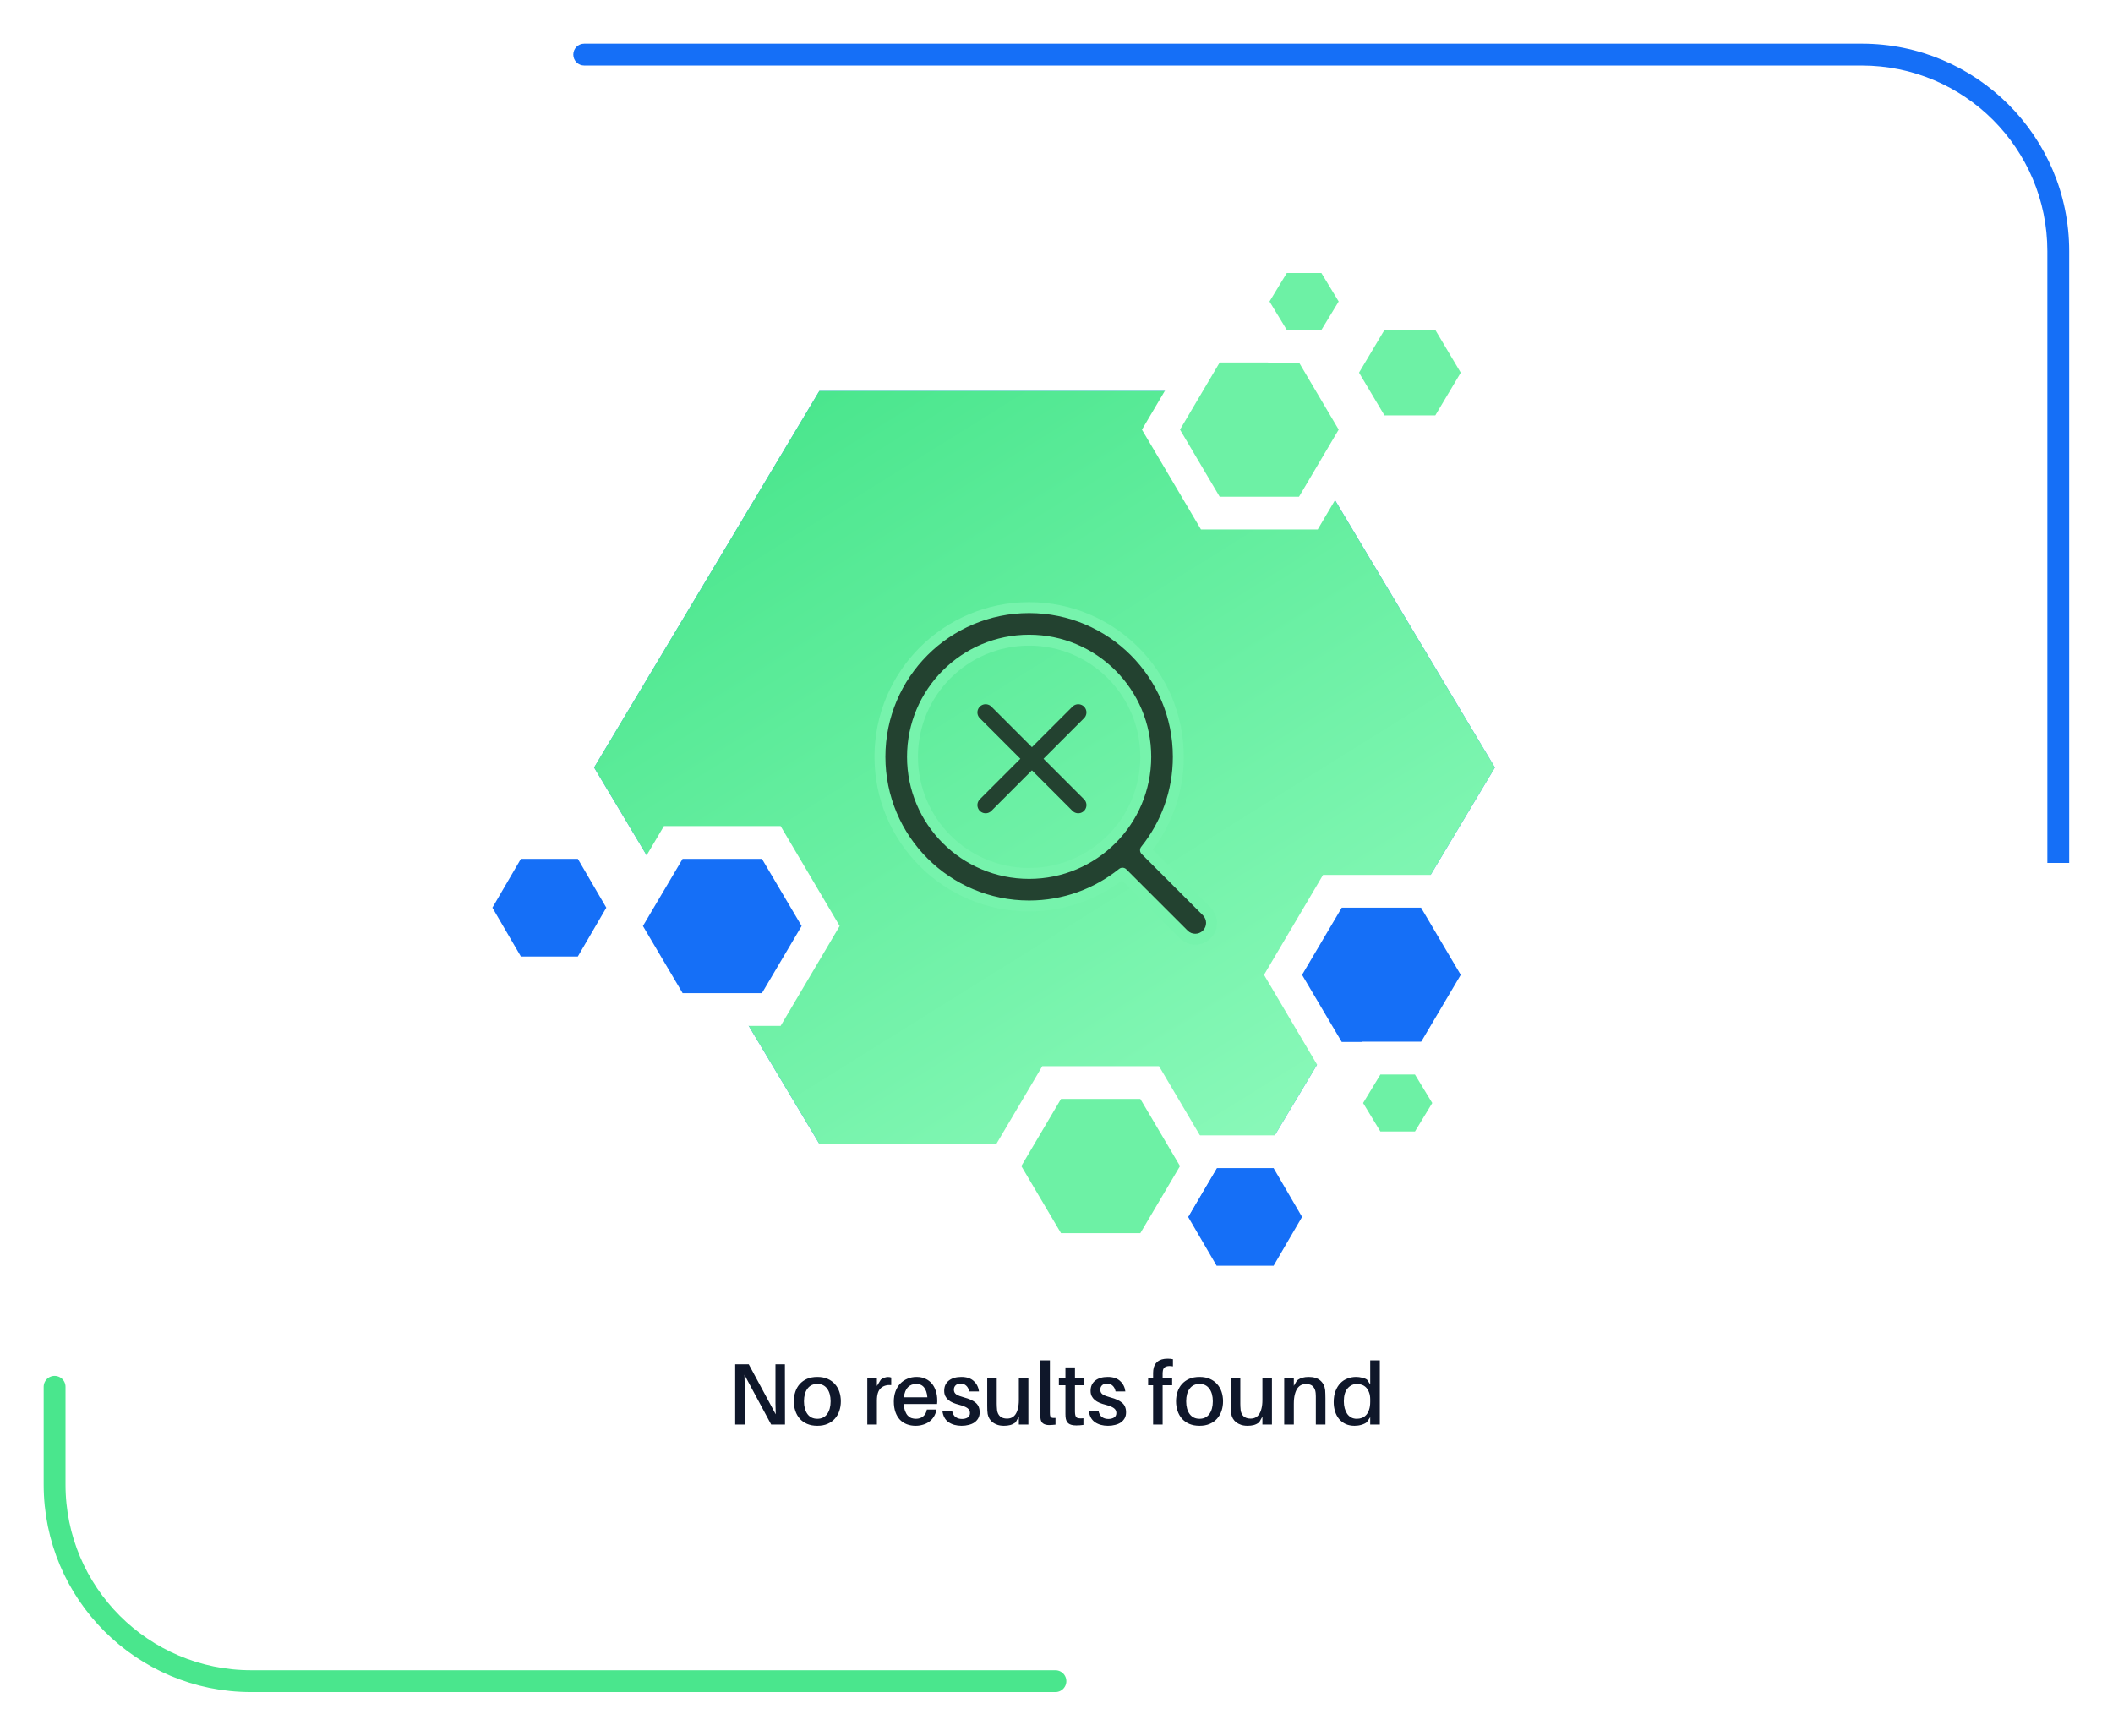 <svg width="387" height="318" viewBox="0 0 387 318" fill="none" xmlns="http://www.w3.org/2000/svg">
<g filter="url(#filter0_d_2118_25730)">
<rect x="10" y="11.656" width="366.605" height="296.104" rx="36" fill="white"/>
<path d="M107 8C105.895 8 105 8.895 105 10C105 11.105 105.895 12 107 12V8ZM107 12H193.675V8H107V12ZM193.675 12H340.977V8H193.675V12ZM374.977 46V158.052H378.977V46H374.977ZM340.977 12C359.755 12 374.977 27.222 374.977 46H378.977C378.977 25.013 361.964 8 340.977 8V12Z" fill="#156FF7"/>
<path d="M10 254V271.913C10 291.795 26.118 307.913 46 307.913H193.303" stroke="#4AE68D" stroke-width="4" stroke-linecap="round"/>
<path d="M232.54 71.609H150.064L108.813 140.573L150.064 209.511H232.54L273.792 140.573L232.54 71.609Z" fill="url(#paint0_angular_2118_25730)"/>
<path d="M232.54 71.609H150.064L108.813 140.573L150.064 209.511H232.54L273.792 140.573L232.54 71.609Z" fill="url(#paint1_linear_2118_25730)"/>
<path d="M108.423 155.793L107.554 154.305H105.831H95.4H93.677L92.809 155.793L87.592 164.737L86.71 166.249L87.592 167.761L92.809 176.701L93.677 178.189H95.4H105.831H107.554L108.422 176.701L113.639 167.761L114.522 166.249L113.64 164.737L108.423 155.793Z" fill="url(#paint2_angular_2118_25730)"/>
<path d="M108.423 155.793L107.554 154.305H105.831H95.4H93.677L92.809 155.793L87.592 164.737L86.71 166.249L87.592 167.761L92.809 176.701L93.677 178.189H95.4H105.831H107.554L108.422 176.701L113.639 167.761L114.522 166.249L113.64 164.737L108.423 155.793Z" fill="#156FF7"/>
<path d="M108.423 155.793L107.554 154.305H105.831H95.4H93.677L92.809 155.793L87.592 164.737L86.71 166.249L87.592 167.761L92.809 176.701L93.677 178.189H95.4H105.831H107.554L108.422 176.701L113.639 167.761L114.522 166.249L113.64 164.737L108.423 155.793Z" stroke="white" stroke-width="6"/>
<path d="M235.85 212.434L234.982 210.945H233.258H222.828H221.104L220.236 212.434L215.019 221.378L214.137 222.89L215.019 224.401L220.236 233.342L221.105 234.83H222.828H233.258H234.981L235.85 233.342L241.067 224.401L241.949 222.89L241.067 221.378L235.85 212.434Z" fill="url(#paint3_angular_2118_25730)"/>
<path d="M235.85 212.434L234.982 210.945H233.258H222.828H221.104L220.236 212.434L215.019 221.378L214.137 222.89L215.019 224.401L220.236 233.342L221.105 234.83H222.828H233.258H234.981L235.85 233.342L241.067 224.401L241.949 222.89L241.067 221.378L235.85 212.434Z" fill="#156FF7"/>
<path d="M235.85 212.434L234.982 210.945H233.258H222.828H221.104L220.236 212.434L215.019 221.378L214.137 222.89L215.019 224.401L220.236 233.342L221.105 234.83H222.828H233.258H234.981L235.85 233.342L241.067 224.401L241.949 222.89L241.067 221.378L235.85 212.434Z" stroke="white" stroke-width="6"/>
<path d="M142.133 155.779L141.262 154.305H139.55H125.022H123.31L122.439 155.779L115.172 168.076L114.27 169.603L115.172 171.129L122.439 183.422L123.31 184.896H125.022H139.55H141.262L142.133 183.422L149.4 171.129L150.302 169.603L149.4 168.076L142.133 155.779Z" fill="url(#paint4_angular_2118_25730)"/>
<path d="M142.133 155.779L141.262 154.305H139.55H125.022H123.31L122.439 155.779L115.172 168.076L114.27 169.603L115.172 171.129L122.439 183.422L123.31 184.896H125.022H139.55H141.262L142.133 183.422L149.4 171.129L150.302 169.603L149.4 168.076L142.133 155.779Z" fill="#156FF7"/>
<path d="M142.133 155.779L141.262 154.305H139.55H125.022H123.31L122.439 155.779L115.172 168.076L114.27 169.603L115.172 171.129L122.439 183.422L123.31 184.896H125.022H139.55H141.262L142.133 183.422L149.4 171.129L150.302 169.603L149.4 168.076L142.133 155.779Z" stroke="white" stroke-width="6"/>
<path d="M262.854 164.724L261.983 163.25H260.271H245.742H244.03L243.16 164.724L235.893 177.022L234.991 178.548L235.893 180.075L243.16 192.368L244.031 193.841H245.742H260.271H261.983L262.854 192.368L270.12 180.075L271.023 178.548L270.121 177.022L262.854 164.724Z" fill="url(#paint5_angular_2118_25730)"/>
<path d="M262.854 164.724L261.983 163.25H260.271H245.742H244.03L243.16 164.724L235.893 177.022L234.991 178.548L235.893 180.075L243.16 192.368L244.031 193.841H245.742H260.271H261.983L262.854 192.368L270.12 180.075L271.023 178.548L270.121 177.022L262.854 164.724Z" fill="#156FF7"/>
<path d="M262.854 164.724L261.983 163.25H260.271H245.742H244.03L243.16 164.724L235.893 177.022L234.991 178.548L235.893 180.075L243.16 192.368L244.031 193.841H245.742H260.271H261.983L262.854 192.368L270.12 180.075L271.023 178.548L270.121 177.022L262.854 164.724Z" stroke="white" stroke-width="6"/>
<path d="M240.498 64.865L239.628 63.391H237.916H223.387H221.675L220.804 64.865L213.537 77.162L212.635 78.689L213.538 80.215L220.804 92.508L221.675 93.982H223.387H237.916H239.627L240.498 92.508L247.765 80.215L248.667 78.689L247.765 77.162L240.498 64.865Z" fill="url(#paint6_angular_2118_25730)"/>
<path d="M240.498 64.865L239.628 63.391H237.916H223.387H221.675L220.804 64.865L213.537 77.162L212.635 78.689L213.538 80.215L220.804 92.508L221.675 93.982H223.387H237.916H239.627L240.498 92.508L247.765 80.215L248.667 78.689L247.765 77.162L240.498 64.865Z" fill="#6DF1A5"/>
<path d="M240.498 64.865L239.628 63.391H237.916H223.387H221.675L220.804 64.865L213.537 77.162L212.635 78.689L213.538 80.215L220.804 92.508L221.675 93.982H223.387H237.916H239.627L240.498 92.508L247.765 80.215L248.667 78.689L247.765 77.162L240.498 64.865Z" stroke="white" stroke-width="6"/>
<path d="M211.436 199.747L210.565 198.273H208.853H194.324H192.612L191.742 199.747L184.475 212.045L183.573 213.571L184.475 215.098L191.742 227.391L192.613 228.864H194.324H208.853H210.565L211.436 227.391L218.703 215.098L219.605 213.571L218.703 212.045L211.436 199.747Z" fill="url(#paint7_angular_2118_25730)"/>
<path d="M211.436 199.747L210.565 198.273H208.853H194.324H192.612L191.742 199.747L184.475 212.045L183.573 213.571L184.475 215.098L191.742 227.391L192.613 228.864H194.324H208.853H210.565L211.436 227.391L218.703 215.098L219.605 213.571L218.703 212.045L211.436 199.747Z" fill="#6DF1A5"/>
<path d="M211.436 199.747L210.565 198.273H208.853H194.324H192.612L191.742 199.747L184.475 212.045L183.573 213.571L184.475 215.098L191.742 227.391L192.613 228.864H194.324H208.853H210.565L211.436 227.391L218.703 215.098L219.605 213.571L218.703 212.045L211.436 199.747Z" stroke="white" stroke-width="6"/>
<path d="M265.458 58.895L264.585 57.43H262.88H253.566H251.861L250.989 58.895L246.33 66.721L245.417 68.256L246.331 69.79L250.989 77.614L251.861 79.079H253.566H262.88H264.585L265.457 77.614L270.116 69.79L271.029 68.256L270.116 66.721L265.458 58.895Z" fill="url(#paint8_angular_2118_25730)"/>
<path d="M265.458 58.895L264.585 57.43H262.88H253.566H251.861L250.989 58.895L246.33 66.721L245.417 68.256L246.331 69.79L250.989 77.614L251.861 79.079H253.566H262.88H264.585L265.457 77.614L270.116 69.79L271.029 68.256L270.116 66.721L265.458 58.895Z" fill="#6DF1A5"/>
<path d="M265.458 58.895L264.585 57.43H262.88H253.566H251.861L250.989 58.895L246.33 66.721L245.417 68.256L246.331 69.79L250.989 77.614L251.861 79.079H253.566H262.88H264.585L265.457 77.614L270.116 69.79L271.029 68.256L270.116 66.721L265.458 58.895Z" stroke="white" stroke-width="6"/>
<path d="M244.579 48.443L243.703 47H242.015H235.682H233.993L233.117 48.443L229.95 53.66L229.004 55.218L229.95 56.775L233.118 61.99L233.994 63.433H235.682H242.015H243.703L244.579 61.99L247.746 56.775L248.692 55.218L247.747 53.66L244.579 48.443Z" fill="url(#paint9_angular_2118_25730)"/>
<path d="M244.579 48.443L243.703 47H242.015H235.682H233.993L233.117 48.443L229.95 53.66L229.004 55.218L229.95 56.775L233.118 61.99L233.994 63.433H235.682H242.015H243.703L244.579 61.99L247.746 56.775L248.692 55.218L247.747 53.66L244.579 48.443Z" fill="#6DF1A5"/>
<path d="M244.579 48.443L243.703 47H242.015H235.682H233.993L233.117 48.443L229.95 53.66L229.004 55.218L229.95 56.775L233.118 61.99L233.994 63.433H235.682H242.015H243.703L244.579 61.99L247.746 56.775L248.692 55.218L247.747 53.66L244.579 48.443Z" stroke="white" stroke-width="6"/>
<path d="M261.718 195.248L260.842 193.805H259.154H252.821H251.133L250.257 195.248L247.089 200.465L246.144 202.022L247.089 203.579L250.257 208.795L251.133 210.237H252.821H259.154H260.842L261.718 208.795L264.886 203.579L265.831 202.022L264.886 200.465L261.718 195.248Z" fill="url(#paint10_angular_2118_25730)"/>
<path d="M261.718 195.248L260.842 193.805H259.154H252.821H251.133L250.257 195.248L247.089 200.465L246.144 202.022L247.089 203.579L250.257 208.795L251.133 210.237H252.821H259.154H260.842L261.718 208.795L264.886 203.579L265.831 202.022L264.886 200.465L261.718 195.248Z" fill="#6DF1A5"/>
<path d="M261.718 195.248L260.842 193.805H259.154H252.821H251.133L250.257 195.248L247.089 200.465L246.144 202.022L247.089 203.579L250.257 208.795L251.133 210.237H252.821H259.154H260.842L261.718 208.795L264.886 203.579L265.831 202.022L264.886 200.465L261.718 195.248Z" stroke="white" stroke-width="6"/>
<path fill-rule="evenodd" clip-rule="evenodd" d="M167.124 138.613C167.124 126.815 176.688 117.251 188.486 117.251C200.284 117.251 209.848 126.815 209.848 138.613C209.848 150.411 200.284 159.975 188.486 159.975C176.688 159.975 167.124 150.411 167.124 138.613ZM188.486 111.289C173.396 111.289 161.163 123.522 161.163 138.613C161.163 153.703 173.396 165.936 188.486 165.936C194.957 165.936 200.903 163.687 205.584 159.927L216.807 171.149C217.971 172.313 219.858 172.313 221.022 171.149C222.186 169.985 222.186 168.098 221.022 166.934L209.8 155.711C213.56 151.03 215.81 145.084 215.81 138.613C215.81 123.522 203.577 111.289 188.486 111.289Z" fill="#234230"/>
<path d="M205.584 159.927L206.291 159.22C205.931 158.859 205.356 158.827 204.958 159.147L205.584 159.927ZM216.807 171.149L217.514 170.442V170.442L216.807 171.149ZM221.022 171.149L220.315 170.442L220.315 170.442L221.022 171.149ZM221.022 166.934L220.315 167.641H220.315L221.022 166.934ZM209.8 155.711L209.02 155.085C208.701 155.483 208.732 156.058 209.093 156.418L209.8 155.711ZM188.486 116.251C176.136 116.251 166.124 126.262 166.124 138.613H168.124C168.124 127.367 177.241 118.251 188.486 118.251V116.251ZM210.848 138.613C210.848 126.262 200.836 116.251 188.486 116.251V118.251C199.732 118.251 208.848 127.367 208.848 138.613H210.848ZM188.486 160.975C200.836 160.975 210.848 150.963 210.848 138.613H208.848C208.848 149.858 199.732 158.975 188.486 158.975V160.975ZM166.124 138.613C166.124 150.963 176.136 160.975 188.486 160.975V158.975C177.241 158.975 168.124 149.858 168.124 138.613H166.124ZM162.163 138.613C162.163 124.075 173.948 112.289 188.486 112.289V110.289C172.843 110.289 160.163 122.97 160.163 138.613H162.163ZM188.486 164.936C173.948 164.936 162.163 153.151 162.163 138.613H160.163C160.163 154.255 172.843 166.936 188.486 166.936V164.936ZM204.958 159.147C200.448 162.769 194.722 164.936 188.486 164.936V166.936C195.193 166.936 201.358 164.604 206.21 160.706L204.958 159.147ZM217.514 170.442L206.291 159.22L204.877 160.634L216.1 171.856L217.514 170.442ZM220.315 170.442C219.542 171.216 218.288 171.216 217.514 170.442L216.1 171.856C217.654 173.411 220.175 173.411 221.729 171.856L220.315 170.442ZM220.315 167.641C221.089 168.415 221.089 169.669 220.315 170.442L221.729 171.856C223.284 170.302 223.284 167.781 221.729 166.227L220.315 167.641ZM209.093 156.418L220.315 167.641L221.729 166.227L210.507 155.004L209.093 156.418ZM214.81 138.613C214.81 144.848 212.643 150.575 209.02 155.085L210.579 156.338C214.477 151.485 216.81 145.32 216.81 138.613H214.81ZM188.486 112.289C203.024 112.289 214.81 124.075 214.81 138.613H216.81C216.81 122.97 204.129 110.289 188.486 110.289V112.289Z" fill="#76F3AC"/>
<path d="M197.485 130.485L180.515 147.456" stroke="#234230" stroke-width="3" stroke-linecap="round"/>
<path d="M197.485 147.456L180.515 130.485" stroke="#234230" stroke-width="3" stroke-linecap="round"/>
<path d="M141.245 260.914L136.349 251.81C136.37 252.45 136.386 253.106 136.397 253.778C136.407 254.439 136.413 255.058 136.413 255.634V260.914H134.653V249.874H137.133L142.077 259.042C142.055 258.413 142.039 257.757 142.029 257.074C142.029 256.391 142.029 255.762 142.029 255.186V249.874H143.757L143.773 260.914H141.245ZM149.698 252.194C150.412 252.194 151.036 252.311 151.57 252.546C152.114 252.781 152.562 253.101 152.914 253.506C153.276 253.901 153.548 254.37 153.73 254.914C153.911 255.458 154.002 256.039 154.002 256.658C154.002 257.277 153.911 257.858 153.73 258.402C153.548 258.946 153.276 259.421 152.914 259.826C152.562 260.231 152.114 260.551 151.57 260.786C151.036 261.021 150.412 261.138 149.698 261.138C148.983 261.138 148.354 261.021 147.81 260.786C147.276 260.551 146.828 260.231 146.466 259.826C146.114 259.421 145.847 258.946 145.666 258.402C145.484 257.858 145.394 257.277 145.394 256.658C145.394 256.039 145.484 255.458 145.666 254.914C145.847 254.37 146.114 253.901 146.466 253.506C146.828 253.101 147.276 252.781 147.81 252.546C148.354 252.311 148.983 252.194 149.698 252.194ZM149.698 259.858C150.466 259.858 151.063 259.57 151.49 258.994C151.916 258.407 152.13 257.629 152.13 256.658C152.13 255.687 151.916 254.914 151.49 254.338C151.063 253.762 150.466 253.474 149.698 253.474C148.919 253.474 148.316 253.762 147.89 254.338C147.463 254.914 147.25 255.687 147.25 256.658C147.25 257.629 147.463 258.407 147.89 258.994C148.316 259.57 148.919 259.858 149.698 259.858ZM162.638 252.21C162.862 252.21 163.06 252.242 163.23 252.306V253.682C162.42 253.629 161.78 253.821 161.31 254.258C160.841 254.695 160.606 255.442 160.606 256.498V260.914H158.846V252.418H160.606V253.858L161.326 252.69C161.518 252.541 161.732 252.423 161.966 252.338C162.201 252.253 162.425 252.21 162.638 252.21ZM171.658 256.45C171.658 256.535 171.658 256.637 171.658 256.754C171.658 256.871 171.648 257.005 171.626 257.154H165.53C165.562 257.666 165.642 258.093 165.77 258.434C165.898 258.775 166.058 259.053 166.25 259.266C166.453 259.479 166.682 259.634 166.938 259.73C167.194 259.815 167.466 259.858 167.754 259.858C168.266 259.858 168.704 259.714 169.066 259.426C169.44 259.127 169.669 258.706 169.754 258.162H171.53C171.434 258.663 171.269 259.101 171.034 259.474C170.8 259.847 170.512 260.157 170.17 260.402C169.829 260.647 169.445 260.829 169.018 260.946C168.602 261.074 168.16 261.138 167.69 261.138C167.125 261.138 166.597 261.047 166.106 260.866C165.626 260.685 165.205 260.413 164.842 260.05C164.49 259.677 164.213 259.213 164.01 258.658C163.808 258.093 163.706 257.437 163.706 256.69C163.706 256.018 163.808 255.405 164.01 254.85C164.213 254.295 164.496 253.826 164.858 253.442C165.232 253.047 165.674 252.743 166.186 252.53C166.698 252.306 167.258 252.194 167.866 252.194C168.485 252.194 169.029 252.306 169.498 252.53C169.968 252.743 170.362 253.042 170.682 253.426C171.002 253.81 171.242 254.263 171.402 254.786C171.573 255.298 171.658 255.853 171.658 256.45ZM167.802 253.474C167.194 253.474 166.688 253.677 166.282 254.082C165.888 254.487 165.642 255.101 165.546 255.922H169.85C169.786 255.133 169.584 254.53 169.242 254.114C168.901 253.687 168.421 253.474 167.802 253.474ZM176.067 252.194C177.048 252.194 177.805 252.445 178.339 252.946C178.883 253.437 179.203 254.071 179.299 254.85H177.507C177.421 254.402 177.245 254.055 176.979 253.81C176.723 253.554 176.376 253.426 175.939 253.426C175.523 253.426 175.213 253.533 175.011 253.746C174.808 253.949 174.707 254.21 174.707 254.53C174.707 254.914 174.861 255.207 175.171 255.41C175.48 255.602 175.955 255.783 176.595 255.954C177.533 256.199 178.237 256.525 178.707 256.93C179.187 257.335 179.427 257.917 179.427 258.674C179.427 259.09 179.341 259.453 179.171 259.762C179 260.061 178.765 260.317 178.467 260.53C178.168 260.733 177.816 260.882 177.411 260.978C177.016 261.085 176.584 261.138 176.115 261.138C175.176 261.138 174.381 260.919 173.731 260.482C173.091 260.034 172.712 259.33 172.595 258.37H174.371C174.477 258.914 174.691 259.303 175.011 259.538C175.341 259.773 175.731 259.89 176.179 259.89C176.584 259.89 176.931 259.805 177.219 259.634C177.507 259.453 177.651 259.175 177.651 258.802C177.651 258.429 177.496 258.13 177.187 257.906C176.877 257.682 176.36 257.474 175.635 257.282C175.251 257.186 174.893 257.069 174.563 256.93C174.232 256.791 173.944 256.621 173.699 256.418C173.464 256.215 173.277 255.981 173.139 255.714C173 255.437 172.931 255.111 172.931 254.738C172.931 253.938 173.213 253.314 173.779 252.866C174.355 252.418 175.117 252.194 176.067 252.194ZM188.348 260.914H186.604V259.458L186.012 260.514C185.671 260.759 185.335 260.925 185.004 261.01C184.673 261.095 184.295 261.138 183.868 261.138C183.431 261.138 183.036 261.079 182.684 260.962C182.343 260.845 182.044 260.69 181.788 260.498C181.543 260.295 181.345 260.066 181.196 259.81C181.047 259.543 180.945 259.266 180.892 258.978C180.86 258.765 180.839 258.546 180.828 258.322C180.817 258.098 180.812 257.815 180.812 257.474V252.418H182.556V257.122C182.556 257.261 182.561 257.437 182.572 257.65C182.583 257.863 182.599 258.077 182.62 258.29C182.684 258.759 182.865 259.133 183.164 259.41C183.473 259.687 183.9 259.826 184.444 259.826C184.753 259.826 185.036 259.767 185.292 259.65C185.559 259.522 185.788 259.325 185.98 259.058C186.172 258.781 186.321 258.429 186.428 258.002C186.545 257.565 186.604 257.037 186.604 256.418V252.418H188.348V260.914ZM192.292 258.322C192.292 258.471 192.292 258.61 192.292 258.738C192.292 258.866 192.298 258.994 192.308 259.122C192.33 259.367 192.41 259.533 192.548 259.618C192.687 259.703 192.943 259.73 193.316 259.698V260.93C193.135 260.951 192.948 260.967 192.756 260.978C192.564 260.999 192.367 261.01 192.164 261.01C191.695 261.01 191.316 260.909 191.028 260.706C190.74 260.503 190.58 260.13 190.548 259.586C190.538 259.426 190.532 259.25 190.532 259.058C190.532 258.855 190.532 258.626 190.532 258.37V249.154H192.292V258.322ZM196.88 258.162C196.88 258.311 196.88 258.439 196.88 258.546C196.88 258.642 196.885 258.749 196.896 258.866C196.928 259.282 197.045 259.549 197.248 259.666C197.461 259.783 197.856 259.815 198.432 259.762V260.978C197.984 261.042 197.552 261.074 197.136 261.074C196.464 261.074 195.973 260.946 195.664 260.69C195.365 260.434 195.194 260.023 195.152 259.458C195.141 259.309 195.136 259.143 195.136 258.962C195.136 258.781 195.136 258.567 195.136 258.322V253.714H193.936V252.482H195.136V250.45H196.88V252.482H198.544V253.714H196.88V258.162ZM202.879 252.194C203.86 252.194 204.618 252.445 205.151 252.946C205.695 253.437 206.015 254.071 206.111 254.85H204.319C204.234 254.402 204.058 254.055 203.791 253.81C203.535 253.554 203.188 253.426 202.751 253.426C202.335 253.426 202.026 253.533 201.823 253.746C201.62 253.949 201.519 254.21 201.519 254.53C201.519 254.914 201.674 255.207 201.983 255.41C202.292 255.602 202.767 255.783 203.407 255.954C204.346 256.199 205.05 256.525 205.519 256.93C205.999 257.335 206.239 257.917 206.239 258.674C206.239 259.09 206.154 259.453 205.983 259.762C205.812 260.061 205.578 260.317 205.279 260.53C204.98 260.733 204.628 260.882 204.223 260.978C203.828 261.085 203.396 261.138 202.927 261.138C201.988 261.138 201.194 260.919 200.543 260.482C199.903 260.034 199.524 259.33 199.407 258.37H201.183C201.29 258.914 201.503 259.303 201.823 259.538C202.154 259.773 202.543 259.89 202.991 259.89C203.396 259.89 203.743 259.805 204.031 259.634C204.319 259.453 204.463 259.175 204.463 258.802C204.463 258.429 204.308 258.13 203.999 257.906C203.69 257.682 203.172 257.474 202.447 257.282C202.063 257.186 201.706 257.069 201.375 256.93C201.044 256.791 200.756 256.621 200.511 256.418C200.276 256.215 200.09 255.981 199.951 255.714C199.812 255.437 199.743 255.111 199.743 254.738C199.743 253.938 200.026 253.314 200.591 252.866C201.167 252.418 201.93 252.194 202.879 252.194ZM212.985 251.026C212.964 251.143 212.948 251.282 212.937 251.442C212.937 251.591 212.937 251.725 212.937 251.842V252.482H214.681V253.714H212.937V260.914H211.193V253.714H210.281V252.482H211.193V251.938C211.193 251.789 211.193 251.623 211.193 251.442C211.193 251.25 211.204 251.079 211.225 250.93C211.3 250.269 211.556 249.757 211.993 249.394C212.431 249.031 213.049 248.85 213.849 248.85C214.212 248.85 214.537 248.882 214.825 248.946V250.258C214.303 250.162 213.876 250.178 213.545 250.306C213.225 250.434 213.039 250.674 212.985 251.026ZM219.698 252.194C220.412 252.194 221.036 252.311 221.57 252.546C222.114 252.781 222.562 253.101 222.914 253.506C223.276 253.901 223.548 254.37 223.73 254.914C223.911 255.458 224.002 256.039 224.002 256.658C224.002 257.277 223.911 257.858 223.73 258.402C223.548 258.946 223.276 259.421 222.914 259.826C222.562 260.231 222.114 260.551 221.57 260.786C221.036 261.021 220.412 261.138 219.698 261.138C218.983 261.138 218.354 261.021 217.81 260.786C217.276 260.551 216.828 260.231 216.466 259.826C216.114 259.421 215.847 258.946 215.666 258.402C215.484 257.858 215.394 257.277 215.394 256.658C215.394 256.039 215.484 255.458 215.666 254.914C215.847 254.37 216.114 253.901 216.466 253.506C216.828 253.101 217.276 252.781 217.81 252.546C218.354 252.311 218.983 252.194 219.698 252.194ZM219.698 259.858C220.466 259.858 221.063 259.57 221.49 258.994C221.916 258.407 222.13 257.629 222.13 256.658C222.13 255.687 221.916 254.914 221.49 254.338C221.063 253.762 220.466 253.474 219.698 253.474C218.919 253.474 218.316 253.762 217.89 254.338C217.463 254.914 217.25 255.687 217.25 256.658C217.25 257.629 217.463 258.407 217.89 258.994C218.316 259.57 218.919 259.858 219.698 259.858ZM232.957 260.914H231.213V259.458L230.621 260.514C230.28 260.759 229.944 260.925 229.613 261.01C229.283 261.095 228.904 261.138 228.477 261.138C228.04 261.138 227.645 261.079 227.293 260.962C226.952 260.845 226.653 260.69 226.397 260.498C226.152 260.295 225.955 260.066 225.805 259.81C225.656 259.543 225.555 259.266 225.501 258.978C225.469 258.765 225.448 258.546 225.437 258.322C225.427 258.098 225.421 257.815 225.421 257.474V252.418H227.165V257.122C227.165 257.261 227.171 257.437 227.181 257.65C227.192 257.863 227.208 258.077 227.229 258.29C227.293 258.759 227.475 259.133 227.773 259.41C228.083 259.687 228.509 259.826 229.053 259.826C229.363 259.826 229.645 259.767 229.901 259.65C230.168 259.522 230.397 259.325 230.589 259.058C230.781 258.781 230.931 258.429 231.037 258.002C231.155 257.565 231.213 257.037 231.213 256.418V252.418H232.957V260.914ZM242.71 254.626C242.731 254.839 242.742 255.058 242.742 255.282C242.752 255.506 242.758 255.789 242.758 256.13V260.914H240.998V256.322C240.998 256.119 240.998 255.922 240.998 255.73C240.998 255.538 240.987 255.335 240.966 255.122C240.923 254.642 240.763 254.253 240.486 253.954C240.219 253.645 239.782 253.49 239.174 253.49C238.875 253.49 238.587 253.554 238.31 253.682C238.043 253.81 237.808 254.018 237.606 254.306C237.414 254.594 237.259 254.967 237.142 255.426C237.024 255.885 236.966 256.445 236.966 257.106V260.914H235.206V252.418H236.966V253.826L237.542 252.85C237.883 252.594 238.219 252.423 238.55 252.338C238.88 252.242 239.259 252.194 239.686 252.194C240.603 252.194 241.312 252.413 241.814 252.85C242.326 253.287 242.624 253.879 242.71 254.626ZM252.717 260.914H250.957V259.57L250.317 260.498C250.071 260.69 249.746 260.845 249.341 260.962C248.946 261.079 248.53 261.138 248.093 261.138C247.485 261.138 246.941 261.031 246.461 260.818C245.991 260.594 245.591 260.29 245.261 259.906C244.941 259.522 244.695 259.063 244.525 258.53C244.354 257.997 244.269 257.421 244.269 256.802C244.269 256.023 244.381 255.346 244.605 254.77C244.829 254.194 245.127 253.714 245.501 253.33C245.874 252.946 246.311 252.663 246.813 252.482C247.314 252.29 247.837 252.194 248.381 252.194C248.733 252.194 249.101 252.242 249.485 252.338C249.879 252.423 250.183 252.551 250.397 252.722L250.957 253.57V249.154H252.717V260.914ZM248.493 259.858C248.823 259.858 249.138 259.805 249.437 259.698C249.735 259.581 249.997 259.399 250.221 259.154C250.445 258.909 250.621 258.589 250.749 258.194C250.887 257.799 250.957 257.319 250.957 256.754V256.306C250.957 255.794 250.882 255.357 250.733 254.994C250.594 254.631 250.413 254.338 250.189 254.114C249.965 253.89 249.709 253.73 249.421 253.634C249.143 253.527 248.861 253.474 248.573 253.474C247.879 253.474 247.298 253.741 246.829 254.274C246.359 254.807 246.125 255.602 246.125 256.658C246.125 257.117 246.178 257.543 246.285 257.938C246.391 258.322 246.541 258.658 246.733 258.946C246.935 259.234 247.181 259.458 247.469 259.618C247.767 259.778 248.109 259.858 248.493 259.858Z" fill="#0F172A"/>
</g>
<defs>
<filter id="filter0_d_2118_25730" x="0" y="0" width="386.978" height="317.913" filterUnits="userSpaceOnUse" color-interpolation-filters="sRGB">
<feFlood flood-opacity="0" result="BackgroundImageFix"/>
<feColorMatrix in="SourceAlpha" type="matrix" values="0 0 0 0 0 0 0 0 0 0 0 0 0 0 0 0 0 0 127 0" result="hardAlpha"/>
<feOffset/>
<feGaussianBlur stdDeviation="4"/>
<feComposite in2="hardAlpha" operator="out"/>
<feColorMatrix type="matrix" values="0 0 0 0 0 0 0 0 0 0 0 0 0 0 0 0 0 0 0.14 0"/>
<feBlend mode="normal" in2="BackgroundImageFix" result="effect1_dropShadow_2118_25730"/>
<feBlend mode="normal" in="SourceGraphic" in2="effect1_dropShadow_2118_25730" result="shape"/>
</filter>
<radialGradient id="paint0_angular_2118_25730" cx="0" cy="0" r="1" gradientUnits="userSpaceOnUse" gradientTransform="translate(191.302 140.56) rotate(58.845) scale(122.161 146.147)">
<stop stop-color="#156FF7"/>
<stop offset="1" stop-color="#66A1FA"/>
</radialGradient>
<linearGradient id="paint1_linear_2118_25730" x1="146.817" y1="71.609" x2="262.221" y2="256.771" gradientUnits="userSpaceOnUse">
<stop stop-color="#4AE68D"/>
<stop offset="1" stop-color="#9FFFC8"/>
</linearGradient>
<radialGradient id="paint2_angular_2118_25730" cx="0" cy="0" r="1" gradientUnits="userSpaceOnUse" gradientTransform="translate(100.616 166.247) rotate(59.478) scale(15.739 18.606)">
<stop stop-color="#156FF7"/>
<stop offset="1" stop-color="#66A1FA"/>
</radialGradient>
<radialGradient id="paint3_angular_2118_25730" cx="0" cy="0" r="1" gradientUnits="userSpaceOnUse" gradientTransform="translate(228.043 222.888) rotate(59.478) scale(15.739 18.606)">
<stop stop-color="#156FF7"/>
<stop offset="1" stop-color="#66A1FA"/>
</radialGradient>
<radialGradient id="paint4_angular_2118_25730" cx="0" cy="0" r="1" gradientUnits="userSpaceOnUse" gradientTransform="translate(132.286 169.6) rotate(59.154) scale(21.714 25.829)">
<stop stop-color="#156FF7"/>
<stop offset="1" stop-color="#66A1FA"/>
</radialGradient>
<radialGradient id="paint5_angular_2118_25730" cx="0" cy="0" r="1" gradientUnits="userSpaceOnUse" gradientTransform="translate(253.007 178.546) rotate(59.154) scale(21.714 25.829)">
<stop stop-color="#156FF7"/>
<stop offset="1" stop-color="#66A1FA"/>
</radialGradient>
<radialGradient id="paint6_angular_2118_25730" cx="0" cy="0" r="1" gradientUnits="userSpaceOnUse" gradientTransform="translate(230.651 78.686) rotate(59.154) scale(21.714 25.829)">
<stop stop-color="#156FF7"/>
<stop offset="1" stop-color="#66A1FA"/>
</radialGradient>
<radialGradient id="paint7_angular_2118_25730" cx="0" cy="0" r="1" gradientUnits="userSpaceOnUse" gradientTransform="translate(201.589 213.569) rotate(59.154) scale(21.714 25.829)">
<stop stop-color="#156FF7"/>
<stop offset="1" stop-color="#66A1FA"/>
</radialGradient>
<radialGradient id="paint8_angular_2118_25730" cx="0" cy="0" r="1" gradientUnits="userSpaceOnUse" gradientTransform="translate(258.223 68.254) rotate(58.969) scale(13.845 16.525)">
<stop stop-color="#156FF7"/>
<stop offset="1" stop-color="#66A1FA"/>
</radialGradient>
<radialGradient id="paint9_angular_2118_25730" cx="0" cy="0" r="1" gradientUnits="userSpaceOnUse" gradientTransform="translate(238.848 55.216) rotate(58.466) scale(9.279 11.177)">
<stop stop-color="#156FF7"/>
<stop offset="1" stop-color="#66A1FA"/>
</radialGradient>
<radialGradient id="paint10_angular_2118_25730" cx="0" cy="0" r="1" gradientUnits="userSpaceOnUse" gradientTransform="translate(255.987 202.021) rotate(58.466) scale(9.279 11.177)">
<stop stop-color="#156FF7"/>
<stop offset="1" stop-color="#66A1FA"/>
</radialGradient>
</defs>
</svg>

